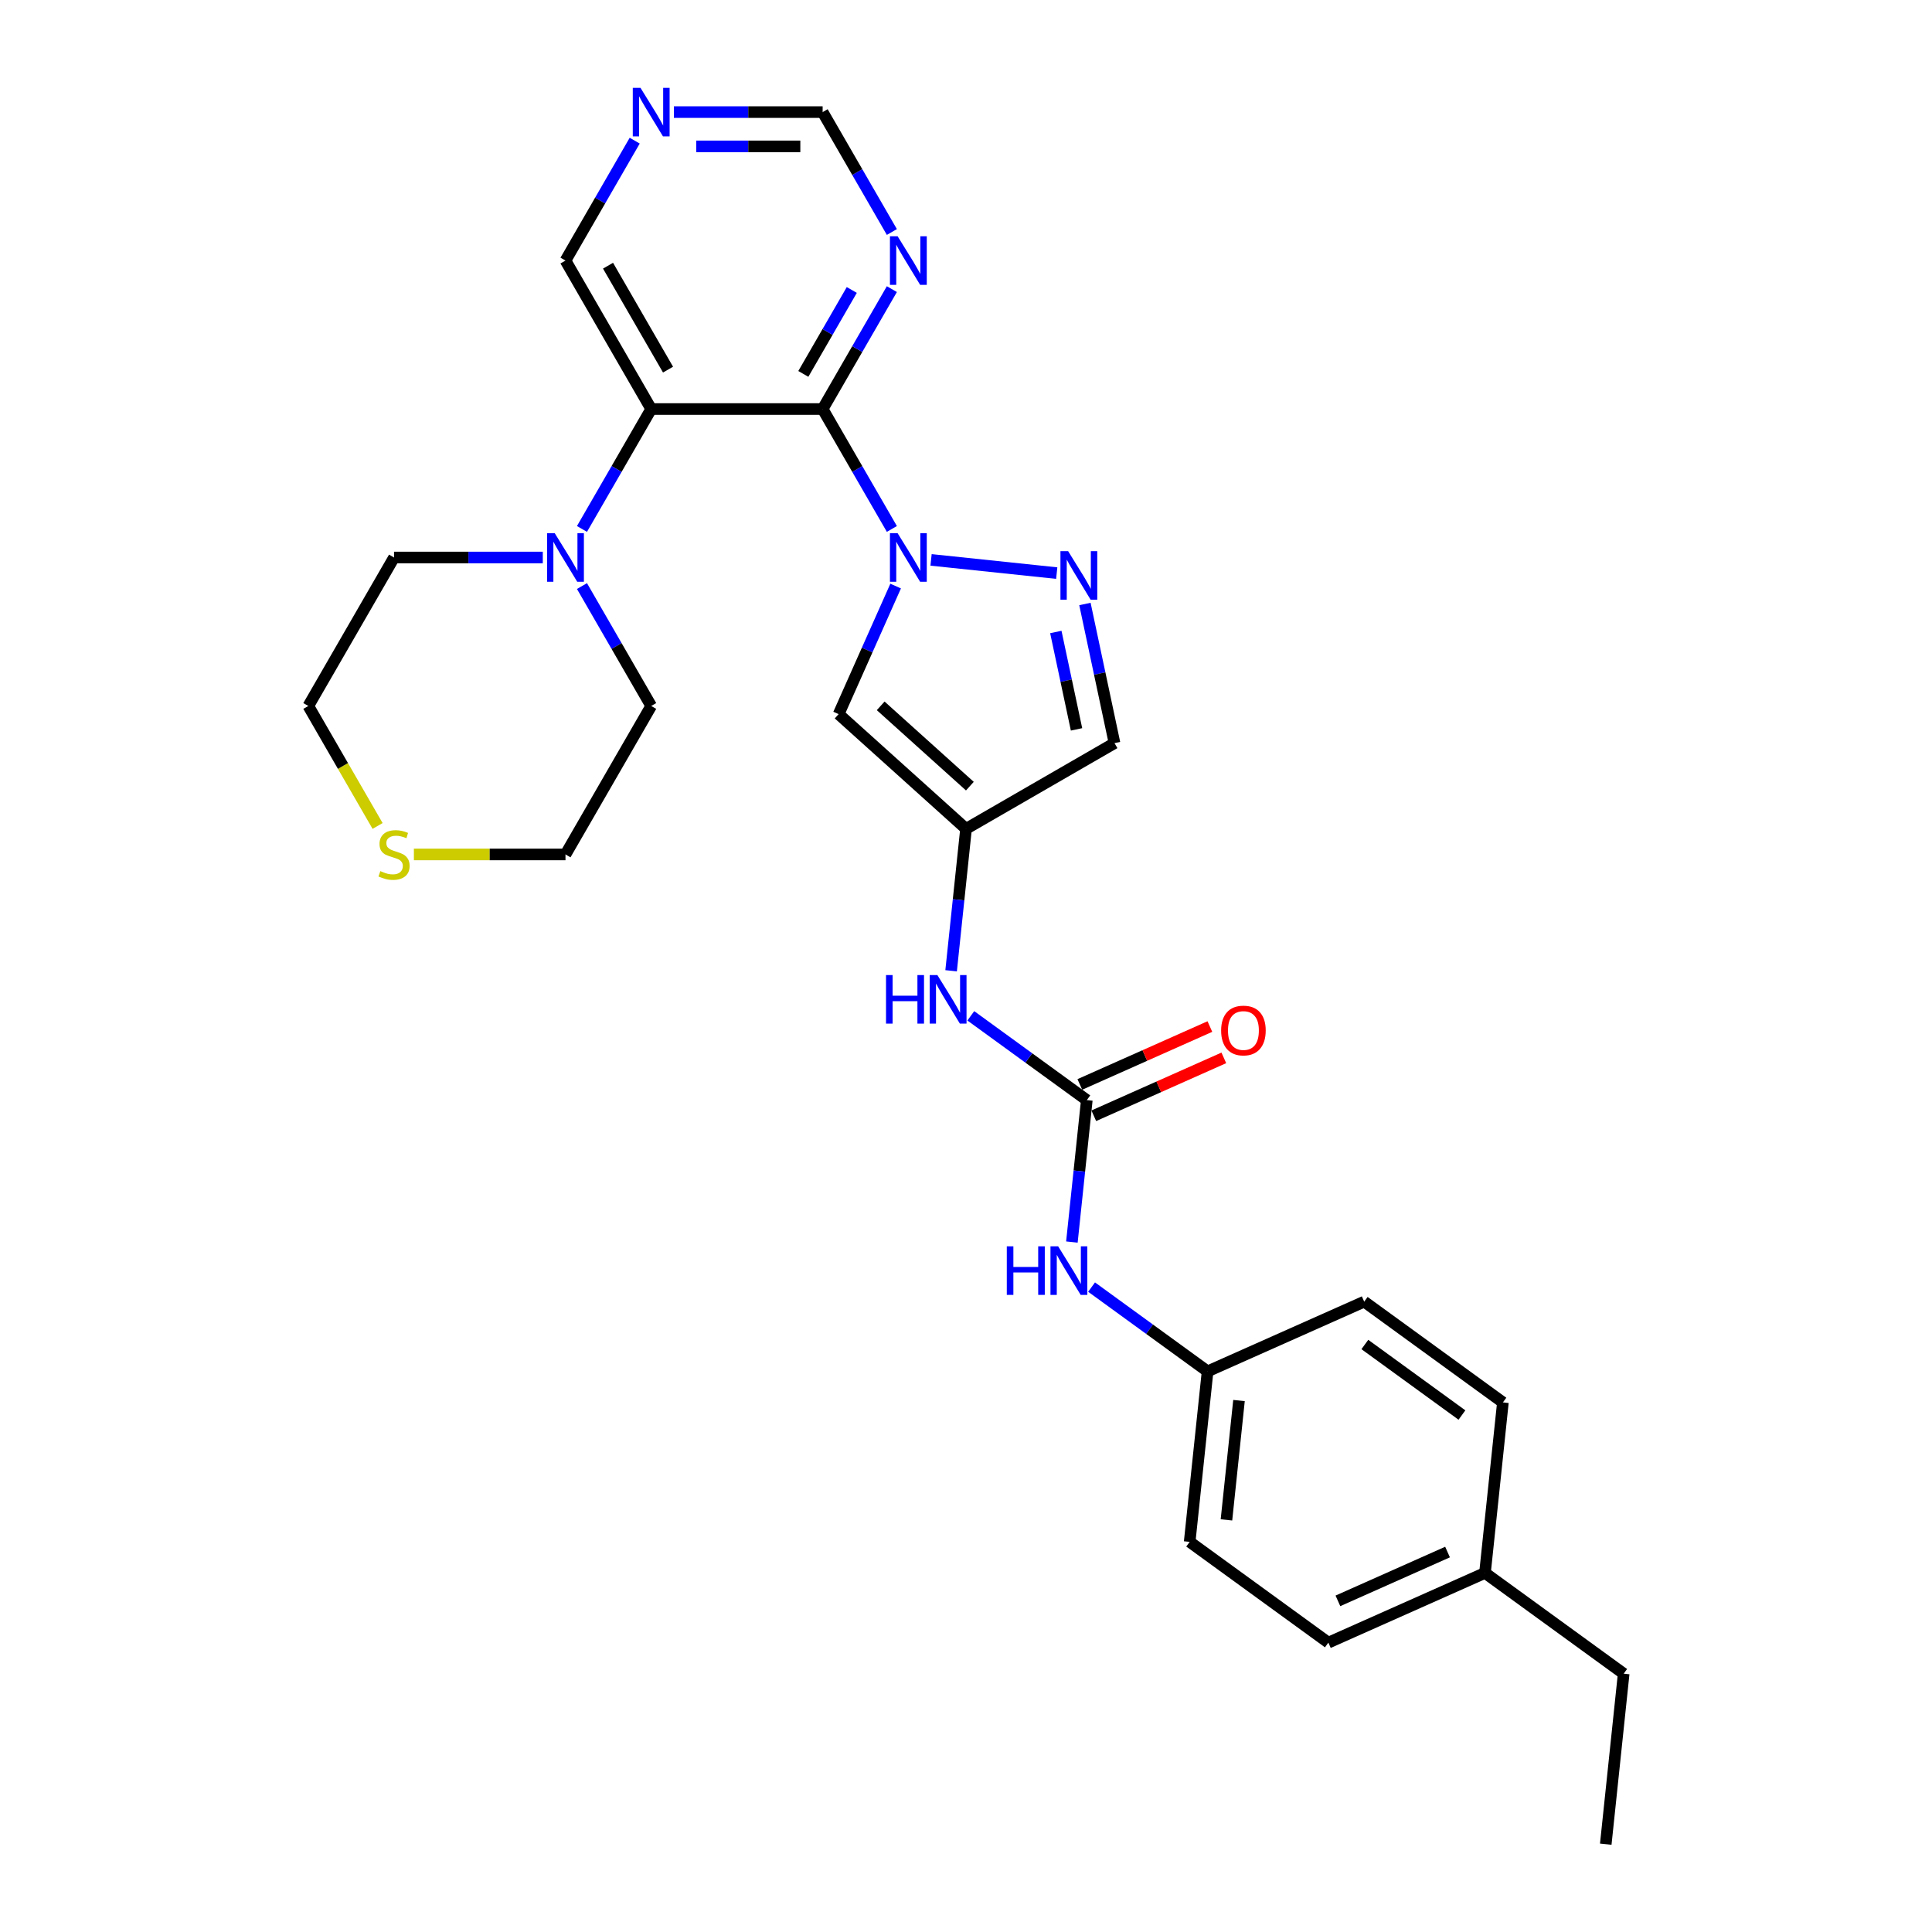 <?xml version='1.0' encoding='iso-8859-1'?>
<svg version='1.1' baseProfile='full'
              xmlns='http://www.w3.org/2000/svg'
                      xmlns:rdkit='http://www.rdkit.org/xml'
                      xmlns:xlink='http://www.w3.org/1999/xlink'
                  xml:space='preserve'
width='1000px' height='1000px' viewBox='0 0 1000 1000'>
<!-- END OF HEADER -->
<rect style='opacity:1.0;fill:#FFFFFF;stroke:none' width='1000' height='1000' x='0' y='0'> </rect>
<path class='bond-0' d='M 461.63,273.78 L 443.713,242.748' style='fill:none;fill-rule:evenodd;stroke:#0000FF;stroke-width:6px;stroke-linecap:butt;stroke-linejoin:miter;stroke-opacity:1' />
<path class='bond-0' d='M 443.713,242.748 L 425.797,211.716' style='fill:none;fill-rule:evenodd;stroke:#000000;stroke-width:6px;stroke-linecap:butt;stroke-linejoin:miter;stroke-opacity:1' />
<path class='bond-2' d='M 481.914,289.798 L 546.962,296.635' style='fill:none;fill-rule:evenodd;stroke:#0000FF;stroke-width:6px;stroke-linecap:butt;stroke-linejoin:miter;stroke-opacity:1' />
<path class='bond-3' d='M 463.583,303.347 L 448.828,336.488' style='fill:none;fill-rule:evenodd;stroke:#0000FF;stroke-width:6px;stroke-linecap:butt;stroke-linejoin:miter;stroke-opacity:1' />
<path class='bond-3' d='M 448.828,336.488 L 434.073,369.628' style='fill:none;fill-rule:evenodd;stroke:#000000;stroke-width:6px;stroke-linecap:butt;stroke-linejoin:miter;stroke-opacity:1' />
<path class='bond-1' d='M 425.797,211.716 L 337.061,211.716' style='fill:none;fill-rule:evenodd;stroke:#000000;stroke-width:6px;stroke-linecap:butt;stroke-linejoin:miter;stroke-opacity:1' />
<path class='bond-7' d='M 425.797,211.716 L 443.713,180.683' style='fill:none;fill-rule:evenodd;stroke:#000000;stroke-width:6px;stroke-linecap:butt;stroke-linejoin:miter;stroke-opacity:1' />
<path class='bond-7' d='M 443.713,180.683 L 461.63,149.651' style='fill:none;fill-rule:evenodd;stroke:#0000FF;stroke-width:6px;stroke-linecap:butt;stroke-linejoin:miter;stroke-opacity:1' />
<path class='bond-7' d='M 415.802,193.532 L 428.344,171.81' style='fill:none;fill-rule:evenodd;stroke:#000000;stroke-width:6px;stroke-linecap:butt;stroke-linejoin:miter;stroke-opacity:1' />
<path class='bond-7' d='M 428.344,171.81 L 440.885,150.087' style='fill:none;fill-rule:evenodd;stroke:#0000FF;stroke-width:6px;stroke-linecap:butt;stroke-linejoin:miter;stroke-opacity:1' />
<path class='bond-6' d='M 337.061,211.716 L 319.144,242.748' style='fill:none;fill-rule:evenodd;stroke:#000000;stroke-width:6px;stroke-linecap:butt;stroke-linejoin:miter;stroke-opacity:1' />
<path class='bond-6' d='M 319.144,242.748 L 301.228,273.78' style='fill:none;fill-rule:evenodd;stroke:#0000FF;stroke-width:6px;stroke-linecap:butt;stroke-linejoin:miter;stroke-opacity:1' />
<path class='bond-15' d='M 337.061,211.716 L 292.692,134.868' style='fill:none;fill-rule:evenodd;stroke:#000000;stroke-width:6px;stroke-linecap:butt;stroke-linejoin:miter;stroke-opacity:1' />
<path class='bond-15' d='M 345.775,191.315 L 314.717,137.521' style='fill:none;fill-rule:evenodd;stroke:#000000;stroke-width:6px;stroke-linecap:butt;stroke-linejoin:miter;stroke-opacity:1' />
<path class='bond-8' d='M 561.558,312.623 L 569.211,348.63' style='fill:none;fill-rule:evenodd;stroke:#0000FF;stroke-width:6px;stroke-linecap:butt;stroke-linejoin:miter;stroke-opacity:1' />
<path class='bond-8' d='M 569.211,348.63 L 576.865,384.636' style='fill:none;fill-rule:evenodd;stroke:#000000;stroke-width:6px;stroke-linecap:butt;stroke-linejoin:miter;stroke-opacity:1' />
<path class='bond-8' d='M 546.494,327.115 L 551.852,352.319' style='fill:none;fill-rule:evenodd;stroke:#0000FF;stroke-width:6px;stroke-linecap:butt;stroke-linejoin:miter;stroke-opacity:1' />
<path class='bond-8' d='M 551.852,352.319 L 557.209,377.524' style='fill:none;fill-rule:evenodd;stroke:#000000;stroke-width:6px;stroke-linecap:butt;stroke-linejoin:miter;stroke-opacity:1' />
<path class='bond-4' d='M 434.073,369.628 L 500.017,429.005' style='fill:none;fill-rule:evenodd;stroke:#000000;stroke-width:6px;stroke-linecap:butt;stroke-linejoin:miter;stroke-opacity:1' />
<path class='bond-4' d='M 455.84,365.346 L 502.001,406.909' style='fill:none;fill-rule:evenodd;stroke:#000000;stroke-width:6px;stroke-linecap:butt;stroke-linejoin:miter;stroke-opacity:1' />
<path class='bond-9' d='M 500.017,429.005 L 496.156,465.738' style='fill:none;fill-rule:evenodd;stroke:#000000;stroke-width:6px;stroke-linecap:butt;stroke-linejoin:miter;stroke-opacity:1' />
<path class='bond-9' d='M 496.156,465.738 L 492.295,502.471' style='fill:none;fill-rule:evenodd;stroke:#0000FF;stroke-width:6px;stroke-linecap:butt;stroke-linejoin:miter;stroke-opacity:1' />
<path class='bond-28' d='M 500.017,429.005 L 576.865,384.636' style='fill:none;fill-rule:evenodd;stroke:#000000;stroke-width:6px;stroke-linecap:butt;stroke-linejoin:miter;stroke-opacity:1' />
<path class='bond-5' d='M 562.531,569.413 L 532.51,547.602' style='fill:none;fill-rule:evenodd;stroke:#000000;stroke-width:6px;stroke-linecap:butt;stroke-linejoin:miter;stroke-opacity:1' />
<path class='bond-5' d='M 532.51,547.602 L 502.49,525.791' style='fill:none;fill-rule:evenodd;stroke:#0000FF;stroke-width:6px;stroke-linecap:butt;stroke-linejoin:miter;stroke-opacity:1' />
<path class='bond-10' d='M 562.531,569.413 L 558.67,606.146' style='fill:none;fill-rule:evenodd;stroke:#000000;stroke-width:6px;stroke-linecap:butt;stroke-linejoin:miter;stroke-opacity:1' />
<path class='bond-10' d='M 558.67,606.146 L 554.809,642.88' style='fill:none;fill-rule:evenodd;stroke:#0000FF;stroke-width:6px;stroke-linecap:butt;stroke-linejoin:miter;stroke-opacity:1' />
<path class='bond-12' d='M 566.14,577.519 L 599.795,562.535' style='fill:none;fill-rule:evenodd;stroke:#000000;stroke-width:6px;stroke-linecap:butt;stroke-linejoin:miter;stroke-opacity:1' />
<path class='bond-12' d='M 599.795,562.535 L 633.451,547.551' style='fill:none;fill-rule:evenodd;stroke:#FF0000;stroke-width:6px;stroke-linecap:butt;stroke-linejoin:miter;stroke-opacity:1' />
<path class='bond-12' d='M 558.921,561.306 L 592.577,546.322' style='fill:none;fill-rule:evenodd;stroke:#000000;stroke-width:6px;stroke-linecap:butt;stroke-linejoin:miter;stroke-opacity:1' />
<path class='bond-12' d='M 592.577,546.322 L 626.232,531.338' style='fill:none;fill-rule:evenodd;stroke:#FF0000;stroke-width:6px;stroke-linecap:butt;stroke-linejoin:miter;stroke-opacity:1' />
<path class='bond-20' d='M 301.228,303.347 L 319.144,334.379' style='fill:none;fill-rule:evenodd;stroke:#0000FF;stroke-width:6px;stroke-linecap:butt;stroke-linejoin:miter;stroke-opacity:1' />
<path class='bond-20' d='M 319.144,334.379 L 337.061,365.412' style='fill:none;fill-rule:evenodd;stroke:#000000;stroke-width:6px;stroke-linecap:butt;stroke-linejoin:miter;stroke-opacity:1' />
<path class='bond-21' d='M 280.944,288.564 L 242.45,288.564' style='fill:none;fill-rule:evenodd;stroke:#0000FF;stroke-width:6px;stroke-linecap:butt;stroke-linejoin:miter;stroke-opacity:1' />
<path class='bond-21' d='M 242.45,288.564 L 203.956,288.564' style='fill:none;fill-rule:evenodd;stroke:#000000;stroke-width:6px;stroke-linecap:butt;stroke-linejoin:miter;stroke-opacity:1' />
<path class='bond-14' d='M 461.63,120.084 L 443.713,89.052' style='fill:none;fill-rule:evenodd;stroke:#0000FF;stroke-width:6px;stroke-linecap:butt;stroke-linejoin:miter;stroke-opacity:1' />
<path class='bond-14' d='M 443.713,89.052 L 425.797,58.02' style='fill:none;fill-rule:evenodd;stroke:#000000;stroke-width:6px;stroke-linecap:butt;stroke-linejoin:miter;stroke-opacity:1' />
<path class='bond-16' d='M 565.004,666.199 L 595.024,688.01' style='fill:none;fill-rule:evenodd;stroke:#0000FF;stroke-width:6px;stroke-linecap:butt;stroke-linejoin:miter;stroke-opacity:1' />
<path class='bond-16' d='M 595.024,688.01 L 625.044,709.821' style='fill:none;fill-rule:evenodd;stroke:#000000;stroke-width:6px;stroke-linecap:butt;stroke-linejoin:miter;stroke-opacity:1' />
<path class='bond-11' d='M 348.809,58.02 L 387.303,58.02' style='fill:none;fill-rule:evenodd;stroke:#0000FF;stroke-width:6px;stroke-linecap:butt;stroke-linejoin:miter;stroke-opacity:1' />
<path class='bond-11' d='M 387.303,58.02 L 425.797,58.02' style='fill:none;fill-rule:evenodd;stroke:#000000;stroke-width:6px;stroke-linecap:butt;stroke-linejoin:miter;stroke-opacity:1' />
<path class='bond-11' d='M 360.357,75.767 L 387.303,75.767' style='fill:none;fill-rule:evenodd;stroke:#0000FF;stroke-width:6px;stroke-linecap:butt;stroke-linejoin:miter;stroke-opacity:1' />
<path class='bond-11' d='M 387.303,75.767 L 414.249,75.767' style='fill:none;fill-rule:evenodd;stroke:#000000;stroke-width:6px;stroke-linecap:butt;stroke-linejoin:miter;stroke-opacity:1' />
<path class='bond-29' d='M 328.525,72.803 L 310.609,103.835' style='fill:none;fill-rule:evenodd;stroke:#0000FF;stroke-width:6px;stroke-linecap:butt;stroke-linejoin:miter;stroke-opacity:1' />
<path class='bond-29' d='M 310.609,103.835 L 292.692,134.868' style='fill:none;fill-rule:evenodd;stroke:#000000;stroke-width:6px;stroke-linecap:butt;stroke-linejoin:miter;stroke-opacity:1' />
<path class='bond-13' d='M 195.441,427.512 L 177.514,396.462' style='fill:none;fill-rule:evenodd;stroke:#CCCC00;stroke-width:6px;stroke-linecap:butt;stroke-linejoin:miter;stroke-opacity:1' />
<path class='bond-13' d='M 177.514,396.462 L 159.588,365.412' style='fill:none;fill-rule:evenodd;stroke:#000000;stroke-width:6px;stroke-linecap:butt;stroke-linejoin:miter;stroke-opacity:1' />
<path class='bond-30' d='M 214.232,442.26 L 253.462,442.26' style='fill:none;fill-rule:evenodd;stroke:#CCCC00;stroke-width:6px;stroke-linecap:butt;stroke-linejoin:miter;stroke-opacity:1' />
<path class='bond-30' d='M 253.462,442.26 L 292.692,442.26' style='fill:none;fill-rule:evenodd;stroke:#000000;stroke-width:6px;stroke-linecap:butt;stroke-linejoin:miter;stroke-opacity:1' />
<path class='bond-18' d='M 625.044,709.821 L 706.109,673.729' style='fill:none;fill-rule:evenodd;stroke:#000000;stroke-width:6px;stroke-linecap:butt;stroke-linejoin:miter;stroke-opacity:1' />
<path class='bond-19' d='M 625.044,709.821 L 615.769,798.072' style='fill:none;fill-rule:evenodd;stroke:#000000;stroke-width:6px;stroke-linecap:butt;stroke-linejoin:miter;stroke-opacity:1' />
<path class='bond-19' d='M 641.303,724.914 L 634.81,786.689' style='fill:none;fill-rule:evenodd;stroke:#000000;stroke-width:6px;stroke-linecap:butt;stroke-linejoin:miter;stroke-opacity:1' />
<path class='bond-17' d='M 768.623,814.137 L 687.558,850.23' style='fill:none;fill-rule:evenodd;stroke:#000000;stroke-width:6px;stroke-linecap:butt;stroke-linejoin:miter;stroke-opacity:1' />
<path class='bond-17' d='M 749.245,803.338 L 692.5,828.603' style='fill:none;fill-rule:evenodd;stroke:#000000;stroke-width:6px;stroke-linecap:butt;stroke-linejoin:miter;stroke-opacity:1' />
<path class='bond-26' d='M 768.623,814.137 L 840.412,866.295' style='fill:none;fill-rule:evenodd;stroke:#000000;stroke-width:6px;stroke-linecap:butt;stroke-linejoin:miter;stroke-opacity:1' />
<path class='bond-31' d='M 768.623,814.137 L 777.899,725.887' style='fill:none;fill-rule:evenodd;stroke:#000000;stroke-width:6px;stroke-linecap:butt;stroke-linejoin:miter;stroke-opacity:1' />
<path class='bond-22' d='M 706.109,673.729 L 777.899,725.887' style='fill:none;fill-rule:evenodd;stroke:#000000;stroke-width:6px;stroke-linecap:butt;stroke-linejoin:miter;stroke-opacity:1' />
<path class='bond-22' d='M 706.446,695.91 L 756.699,732.421' style='fill:none;fill-rule:evenodd;stroke:#000000;stroke-width:6px;stroke-linecap:butt;stroke-linejoin:miter;stroke-opacity:1' />
<path class='bond-23' d='M 615.769,798.072 L 687.558,850.23' style='fill:none;fill-rule:evenodd;stroke:#000000;stroke-width:6px;stroke-linecap:butt;stroke-linejoin:miter;stroke-opacity:1' />
<path class='bond-24' d='M 337.061,365.412 L 292.692,442.26' style='fill:none;fill-rule:evenodd;stroke:#000000;stroke-width:6px;stroke-linecap:butt;stroke-linejoin:miter;stroke-opacity:1' />
<path class='bond-25' d='M 203.956,288.564 L 159.588,365.412' style='fill:none;fill-rule:evenodd;stroke:#000000;stroke-width:6px;stroke-linecap:butt;stroke-linejoin:miter;stroke-opacity:1' />
<path class='bond-27' d='M 840.412,866.295 L 831.137,954.545' style='fill:none;fill-rule:evenodd;stroke:#000000;stroke-width:6px;stroke-linecap:butt;stroke-linejoin:miter;stroke-opacity:1' />
<path  class='atom-0' d='M 464.61 275.999
L 472.845 289.309
Q 473.661 290.622, 474.975 293
Q 476.288 295.379, 476.359 295.521
L 476.359 275.999
L 479.695 275.999
L 479.695 301.129
L 476.253 301.129
L 467.414 286.576
Q 466.385 284.872, 465.285 282.92
Q 464.22 280.968, 463.9 280.364
L 463.9 301.129
L 460.635 301.129
L 460.635 275.999
L 464.61 275.999
' fill='#0000FF'/>
<path  class='atom-3' d='M 552.861 285.274
L 561.095 298.585
Q 561.912 299.898, 563.225 302.276
Q 564.538 304.654, 564.609 304.796
L 564.609 285.274
L 567.946 285.274
L 567.946 310.404
L 564.503 310.404
L 555.665 295.851
Q 554.635 294.148, 553.535 292.195
Q 552.47 290.243, 552.151 289.64
L 552.151 310.404
L 548.885 310.404
L 548.885 285.274
L 552.861 285.274
' fill='#0000FF'/>
<path  class='atom-7' d='M 287.137 275.999
L 295.372 289.309
Q 296.189 290.622, 297.502 293
Q 298.815 295.379, 298.886 295.521
L 298.886 275.999
L 302.223 275.999
L 302.223 301.129
L 298.78 301.129
L 289.942 286.576
Q 288.912 284.872, 287.812 282.92
Q 286.747 280.968, 286.428 280.364
L 286.428 301.129
L 283.162 301.129
L 283.162 275.999
L 287.137 275.999
' fill='#0000FF'/>
<path  class='atom-8' d='M 464.61 122.303
L 472.845 135.613
Q 473.661 136.926, 474.975 139.304
Q 476.288 141.683, 476.359 141.825
L 476.359 122.303
L 479.695 122.303
L 479.695 147.433
L 476.253 147.433
L 467.414 132.88
Q 466.385 131.176, 465.285 129.224
Q 464.22 127.272, 463.9 126.668
L 463.9 147.433
L 460.635 147.433
L 460.635 122.303
L 464.61 122.303
' fill='#0000FF'/>
<path  class='atom-10' d='M 458.601 504.69
L 462.009 504.69
L 462.009 515.374
L 474.858 515.374
L 474.858 504.69
L 478.265 504.69
L 478.265 529.82
L 474.858 529.82
L 474.858 518.213
L 462.009 518.213
L 462.009 529.82
L 458.601 529.82
L 458.601 504.69
' fill='#0000FF'/>
<path  class='atom-10' d='M 485.186 504.69
L 493.421 518
Q 494.238 519.314, 495.551 521.692
Q 496.864 524.07, 496.935 524.212
L 496.935 504.69
L 500.272 504.69
L 500.272 529.82
L 496.829 529.82
L 487.991 515.267
Q 486.961 513.564, 485.861 511.611
Q 484.796 509.659, 484.477 509.056
L 484.477 529.82
L 481.211 529.82
L 481.211 504.69
L 485.186 504.69
' fill='#0000FF'/>
<path  class='atom-11' d='M 521.115 645.098
L 524.522 645.098
L 524.522 655.782
L 537.371 655.782
L 537.371 645.098
L 540.779 645.098
L 540.779 670.228
L 537.371 670.228
L 537.371 658.622
L 524.522 658.622
L 524.522 670.228
L 521.115 670.228
L 521.115 645.098
' fill='#0000FF'/>
<path  class='atom-11' d='M 547.7 645.098
L 555.935 658.409
Q 556.751 659.722, 558.065 662.1
Q 559.378 664.478, 559.449 664.62
L 559.449 645.098
L 562.785 645.098
L 562.785 670.228
L 559.343 670.228
L 550.504 655.676
Q 549.475 653.972, 548.375 652.02
Q 547.31 650.067, 546.99 649.464
L 546.99 670.228
L 543.725 670.228
L 543.725 645.098
L 547.7 645.098
' fill='#0000FF'/>
<path  class='atom-12' d='M 331.506 45.455
L 339.74 58.765
Q 340.557 60.078, 341.87 62.456
Q 343.183 64.835, 343.254 64.977
L 343.254 45.455
L 346.591 45.455
L 346.591 70.585
L 343.148 70.585
L 334.31 56.032
Q 333.28 54.328, 332.18 52.376
Q 331.115 50.424, 330.796 49.82
L 330.796 70.585
L 327.53 70.585
L 327.53 45.455
L 331.506 45.455
' fill='#0000FF'/>
<path  class='atom-13' d='M 632.06 533.392
Q 632.06 527.358, 635.041 523.986
Q 638.023 520.614, 643.595 520.614
Q 649.168 520.614, 652.15 523.986
Q 655.131 527.358, 655.131 533.392
Q 655.131 539.497, 652.114 542.975
Q 649.097 546.418, 643.595 546.418
Q 638.058 546.418, 635.041 542.975
Q 632.06 539.532, 632.06 533.392
M 643.595 543.579
Q 647.429 543.579, 649.488 541.023
Q 651.582 538.432, 651.582 533.392
Q 651.582 528.458, 649.488 525.973
Q 647.429 523.453, 643.595 523.453
Q 639.762 523.453, 637.668 525.938
Q 635.609 528.422, 635.609 533.392
Q 635.609 538.467, 637.668 541.023
Q 639.762 543.579, 643.595 543.579
' fill='#FF0000'/>
<path  class='atom-14' d='M 196.857 450.885
Q 197.141 450.991, 198.312 451.488
Q 199.484 451.985, 200.761 452.305
Q 202.075 452.589, 203.353 452.589
Q 205.731 452.589, 207.115 451.453
Q 208.499 450.281, 208.499 448.258
Q 208.499 446.874, 207.789 446.022
Q 207.115 445.17, 206.05 444.709
Q 204.985 444.247, 203.211 443.715
Q 200.974 443.041, 199.626 442.402
Q 198.312 441.763, 197.354 440.414
Q 196.431 439.065, 196.431 436.793
Q 196.431 433.634, 198.561 431.682
Q 200.726 429.73, 204.985 429.73
Q 207.896 429.73, 211.197 431.114
L 210.38 433.847
Q 207.363 432.605, 205.092 432.605
Q 202.643 432.605, 201.294 433.634
Q 199.945 434.628, 199.981 436.368
Q 199.981 437.716, 200.655 438.533
Q 201.365 439.349, 202.359 439.811
Q 203.388 440.272, 205.092 440.804
Q 207.363 441.514, 208.712 442.224
Q 210.061 442.934, 211.019 444.389
Q 212.013 445.809, 212.013 448.258
Q 212.013 451.737, 209.671 453.618
Q 207.363 455.464, 203.494 455.464
Q 201.258 455.464, 199.555 454.967
Q 197.886 454.505, 195.899 453.689
L 196.857 450.885
' fill='#CCCC00'/>
</svg>
